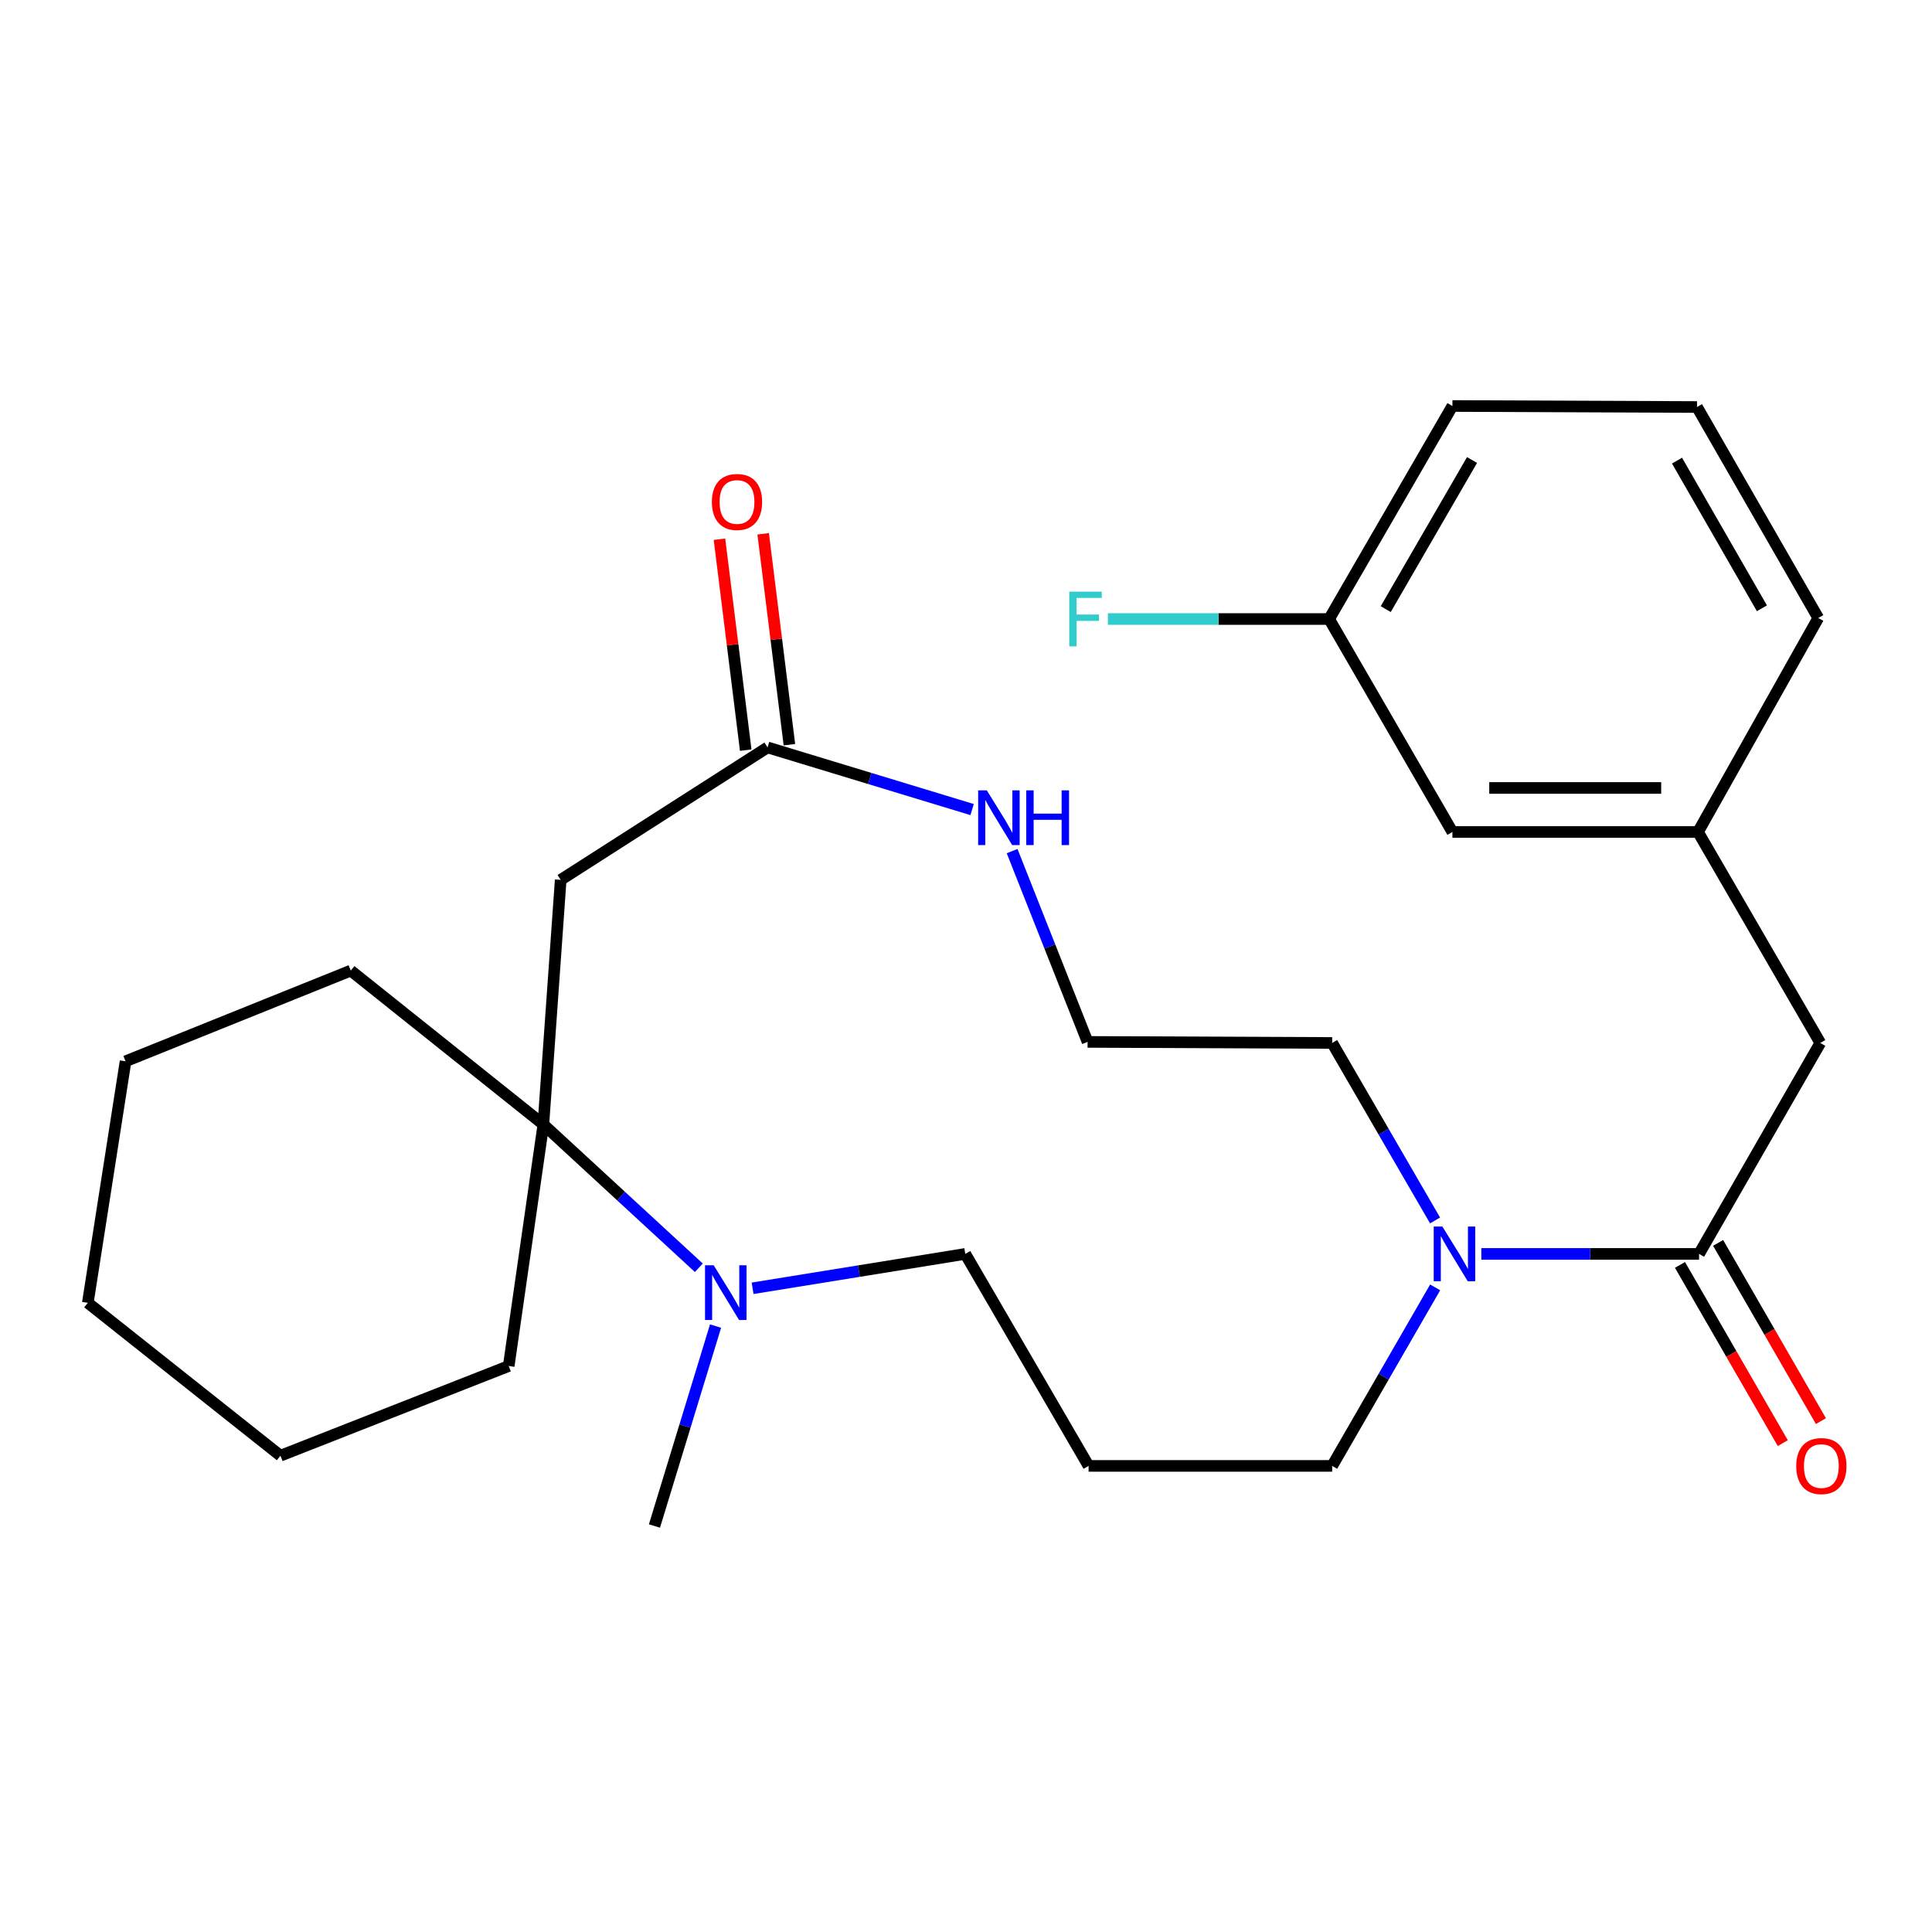 <?xml version='1.0' encoding='iso-8859-1'?>
<svg version='1.1' baseProfile='full'
              xmlns='http://www.w3.org/2000/svg'
                      xmlns:rdkit='http://www.rdkit.org/xml'
                      xmlns:xlink='http://www.w3.org/1999/xlink'
                  xml:space='preserve'
width='1000px' height='1000px' viewBox='0 0 1000 1000'>
<!-- END OF HEADER -->
<rect style='opacity:1.0;fill:#FFFFFF;stroke:none' width='1000' height='1000' x='0' y='0'> </rect>
<path class='bond-2' d='M 879.425,649.018 L 823.079,649.018' style='fill:none;fill-rule:evenodd;stroke:#000000;stroke-width:6px;stroke-linecap:butt;stroke-linejoin:miter;stroke-opacity:1' />
<path class='bond-2' d='M 823.079,649.018 L 766.734,649.018' style='fill:none;fill-rule:evenodd;stroke:#0000FF;stroke-width:6px;stroke-linecap:butt;stroke-linejoin:miter;stroke-opacity:1' />
<path class='bond-6' d='M 879.425,649.018 L 942.185,539.831' style='fill:none;fill-rule:evenodd;stroke:#000000;stroke-width:6px;stroke-linecap:butt;stroke-linejoin:miter;stroke-opacity:1' />
<path class='bond-7' d='M 869.555,654.712 L 896.163,700.835' style='fill:none;fill-rule:evenodd;stroke:#000000;stroke-width:6px;stroke-linecap:butt;stroke-linejoin:miter;stroke-opacity:1' />
<path class='bond-7' d='M 896.163,700.835 L 922.771,746.957' style='fill:none;fill-rule:evenodd;stroke:#FF0000;stroke-width:6px;stroke-linecap:butt;stroke-linejoin:miter;stroke-opacity:1' />
<path class='bond-7' d='M 889.295,643.324 L 915.903,689.446' style='fill:none;fill-rule:evenodd;stroke:#000000;stroke-width:6px;stroke-linecap:butt;stroke-linejoin:miter;stroke-opacity:1' />
<path class='bond-7' d='M 915.903,689.446 L 942.511,735.569' style='fill:none;fill-rule:evenodd;stroke:#FF0000;stroke-width:6px;stroke-linecap:butt;stroke-linejoin:miter;stroke-opacity:1' />
<path class='bond-0' d='M 281.25,582.017 L 321.481,619.108' style='fill:none;fill-rule:evenodd;stroke:#000000;stroke-width:6px;stroke-linecap:butt;stroke-linejoin:miter;stroke-opacity:1' />
<path class='bond-0' d='M 321.481,619.108 L 361.712,656.199' style='fill:none;fill-rule:evenodd;stroke:#0000FF;stroke-width:6px;stroke-linecap:butt;stroke-linejoin:miter;stroke-opacity:1' />
<path class='bond-19' d='M 281.25,582.017 L 263.31,707.043' style='fill:none;fill-rule:evenodd;stroke:#000000;stroke-width:6px;stroke-linecap:butt;stroke-linejoin:miter;stroke-opacity:1' />
<path class='bond-20' d='M 281.25,582.017 L 181.559,502.38' style='fill:none;fill-rule:evenodd;stroke:#000000;stroke-width:6px;stroke-linecap:butt;stroke-linejoin:miter;stroke-opacity:1' />
<path class='bond-28' d='M 281.25,582.017 L 290.214,455.421' style='fill:none;fill-rule:evenodd;stroke:#000000;stroke-width:6px;stroke-linecap:butt;stroke-linejoin:miter;stroke-opacity:1' />
<path class='bond-1' d='M 290.214,455.421 L 397.287,386.863' style='fill:none;fill-rule:evenodd;stroke:#000000;stroke-width:6px;stroke-linecap:butt;stroke-linejoin:miter;stroke-opacity:1' />
<path class='bond-13' d='M 742.833,666.345 L 716.179,712.548' style='fill:none;fill-rule:evenodd;stroke:#0000FF;stroke-width:6px;stroke-linecap:butt;stroke-linejoin:miter;stroke-opacity:1' />
<path class='bond-13' d='M 716.179,712.548 L 689.525,758.75' style='fill:none;fill-rule:evenodd;stroke:#000000;stroke-width:6px;stroke-linecap:butt;stroke-linejoin:miter;stroke-opacity:1' />
<path class='bond-16' d='M 742.79,631.703 L 716.157,585.767' style='fill:none;fill-rule:evenodd;stroke:#0000FF;stroke-width:6px;stroke-linecap:butt;stroke-linejoin:miter;stroke-opacity:1' />
<path class='bond-16' d='M 716.157,585.767 L 689.525,539.831' style='fill:none;fill-rule:evenodd;stroke:#000000;stroke-width:6px;stroke-linecap:butt;stroke-linejoin:miter;stroke-opacity:1' />
<path class='bond-3' d='M 389.542,666.816 L 444.583,657.917' style='fill:none;fill-rule:evenodd;stroke:#0000FF;stroke-width:6px;stroke-linecap:butt;stroke-linejoin:miter;stroke-opacity:1' />
<path class='bond-3' d='M 444.583,657.917 L 499.625,649.018' style='fill:none;fill-rule:evenodd;stroke:#000000;stroke-width:6px;stroke-linecap:butt;stroke-linejoin:miter;stroke-opacity:1' />
<path class='bond-18' d='M 370.369,686.378 L 354.556,738.118' style='fill:none;fill-rule:evenodd;stroke:#0000FF;stroke-width:6px;stroke-linecap:butt;stroke-linejoin:miter;stroke-opacity:1' />
<path class='bond-18' d='M 354.556,738.118 L 338.743,789.858' style='fill:none;fill-rule:evenodd;stroke:#000000;stroke-width:6px;stroke-linecap:butt;stroke-linejoin:miter;stroke-opacity:1' />
<path class='bond-4' d='M 397.287,386.863 L 450.226,402.949' style='fill:none;fill-rule:evenodd;stroke:#000000;stroke-width:6px;stroke-linecap:butt;stroke-linejoin:miter;stroke-opacity:1' />
<path class='bond-4' d='M 450.226,402.949 L 503.165,419.036' style='fill:none;fill-rule:evenodd;stroke:#0000FF;stroke-width:6px;stroke-linecap:butt;stroke-linejoin:miter;stroke-opacity:1' />
<path class='bond-8' d='M 408.595,385.456 L 401.805,330.874' style='fill:none;fill-rule:evenodd;stroke:#000000;stroke-width:6px;stroke-linecap:butt;stroke-linejoin:miter;stroke-opacity:1' />
<path class='bond-8' d='M 401.805,330.874 L 395.016,276.291' style='fill:none;fill-rule:evenodd;stroke:#FF0000;stroke-width:6px;stroke-linecap:butt;stroke-linejoin:miter;stroke-opacity:1' />
<path class='bond-8' d='M 385.979,388.269 L 379.19,333.687' style='fill:none;fill-rule:evenodd;stroke:#000000;stroke-width:6px;stroke-linecap:butt;stroke-linejoin:miter;stroke-opacity:1' />
<path class='bond-8' d='M 379.19,333.687 L 372.4,279.104' style='fill:none;fill-rule:evenodd;stroke:#FF0000;stroke-width:6px;stroke-linecap:butt;stroke-linejoin:miter;stroke-opacity:1' />
<path class='bond-5' d='M 523.868,440.529 L 543.398,489.908' style='fill:none;fill-rule:evenodd;stroke:#0000FF;stroke-width:6px;stroke-linecap:butt;stroke-linejoin:miter;stroke-opacity:1' />
<path class='bond-5' d='M 543.398,489.908 L 562.929,539.287' style='fill:none;fill-rule:evenodd;stroke:#000000;stroke-width:6px;stroke-linecap:butt;stroke-linejoin:miter;stroke-opacity:1' />
<path class='bond-9' d='M 942.185,539.831 L 878.893,430.631' style='fill:none;fill-rule:evenodd;stroke:#000000;stroke-width:6px;stroke-linecap:butt;stroke-linejoin:miter;stroke-opacity:1' />
<path class='bond-11' d='M 878.893,430.631 L 751.766,430.631' style='fill:none;fill-rule:evenodd;stroke:#000000;stroke-width:6px;stroke-linecap:butt;stroke-linejoin:miter;stroke-opacity:1' />
<path class='bond-11' d='M 859.824,407.842 L 770.835,407.842' style='fill:none;fill-rule:evenodd;stroke:#000000;stroke-width:6px;stroke-linecap:butt;stroke-linejoin:miter;stroke-opacity:1' />
<path class='bond-22' d='M 878.893,430.631 L 941.134,319.874' style='fill:none;fill-rule:evenodd;stroke:#000000;stroke-width:6px;stroke-linecap:butt;stroke-linejoin:miter;stroke-opacity:1' />
<path class='bond-10' d='M 563.448,758.75 L 689.525,758.75' style='fill:none;fill-rule:evenodd;stroke:#000000;stroke-width:6px;stroke-linecap:butt;stroke-linejoin:miter;stroke-opacity:1' />
<path class='bond-14' d='M 563.448,758.75 L 499.625,649.018' style='fill:none;fill-rule:evenodd;stroke:#000000;stroke-width:6px;stroke-linecap:butt;stroke-linejoin:miter;stroke-opacity:1' />
<path class='bond-15' d='M 751.766,430.631 L 687.955,320.406' style='fill:none;fill-rule:evenodd;stroke:#000000;stroke-width:6px;stroke-linecap:butt;stroke-linejoin:miter;stroke-opacity:1' />
<path class='bond-12' d='M 562.929,539.287 L 689.525,539.831' style='fill:none;fill-rule:evenodd;stroke:#000000;stroke-width:6px;stroke-linecap:butt;stroke-linejoin:miter;stroke-opacity:1' />
<path class='bond-17' d='M 687.955,320.406 L 630.696,320.406' style='fill:none;fill-rule:evenodd;stroke:#000000;stroke-width:6px;stroke-linecap:butt;stroke-linejoin:miter;stroke-opacity:1' />
<path class='bond-17' d='M 630.696,320.406 L 573.438,320.406' style='fill:none;fill-rule:evenodd;stroke:#33CCCC;stroke-width:6px;stroke-linecap:butt;stroke-linejoin:miter;stroke-opacity:1' />
<path class='bond-27' d='M 687.955,320.406 L 751.766,210.142' style='fill:none;fill-rule:evenodd;stroke:#000000;stroke-width:6px;stroke-linecap:butt;stroke-linejoin:miter;stroke-opacity:1' />
<path class='bond-27' d='M 717.251,315.281 L 761.919,238.097' style='fill:none;fill-rule:evenodd;stroke:#000000;stroke-width:6px;stroke-linecap:butt;stroke-linejoin:miter;stroke-opacity:1' />
<path class='bond-24' d='M 263.31,707.043 L 145.159,753.47' style='fill:none;fill-rule:evenodd;stroke:#000000;stroke-width:6px;stroke-linecap:butt;stroke-linejoin:miter;stroke-opacity:1' />
<path class='bond-25' d='M 181.559,502.38 L 64.99,549.327' style='fill:none;fill-rule:evenodd;stroke:#000000;stroke-width:6px;stroke-linecap:butt;stroke-linejoin:miter;stroke-opacity:1' />
<path class='bond-21' d='M 878.361,210.674 L 941.134,319.874' style='fill:none;fill-rule:evenodd;stroke:#000000;stroke-width:6px;stroke-linecap:butt;stroke-linejoin:miter;stroke-opacity:1' />
<path class='bond-21' d='M 868.02,238.412 L 911.96,314.852' style='fill:none;fill-rule:evenodd;stroke:#000000;stroke-width:6px;stroke-linecap:butt;stroke-linejoin:miter;stroke-opacity:1' />
<path class='bond-23' d='M 878.361,210.674 L 751.766,210.142' style='fill:none;fill-rule:evenodd;stroke:#000000;stroke-width:6px;stroke-linecap:butt;stroke-linejoin:miter;stroke-opacity:1' />
<path class='bond-29' d='M 145.159,753.47 L 45.455,674.34' style='fill:none;fill-rule:evenodd;stroke:#000000;stroke-width:6px;stroke-linecap:butt;stroke-linejoin:miter;stroke-opacity:1' />
<path class='bond-26' d='M 64.99,549.327 L 45.455,674.34' style='fill:none;fill-rule:evenodd;stroke:#000000;stroke-width:6px;stroke-linecap:butt;stroke-linejoin:miter;stroke-opacity:1' />
<path  class='atom-3' d='M 746.569 634.858
L 755.849 649.858
Q 756.769 651.338, 758.249 654.018
Q 759.729 656.698, 759.809 656.858
L 759.809 634.858
L 763.569 634.858
L 763.569 663.178
L 759.689 663.178
L 749.729 646.778
Q 748.569 644.858, 747.329 642.658
Q 746.129 640.458, 745.769 639.778
L 745.769 663.178
L 742.089 663.178
L 742.089 634.858
L 746.569 634.858
' fill='#0000FF'/>
<path  class='atom-4' d='M 369.402 654.9
L 378.682 669.9
Q 379.602 671.38, 381.082 674.06
Q 382.562 676.74, 382.642 676.9
L 382.642 654.9
L 386.402 654.9
L 386.402 683.22
L 382.522 683.22
L 372.562 666.82
Q 371.402 664.9, 370.162 662.7
Q 368.962 660.5, 368.602 659.82
L 368.602 683.22
L 364.922 683.22
L 364.922 654.9
L 369.402 654.9
' fill='#0000FF'/>
<path  class='atom-6' d='M 510.773 409.09
L 520.053 424.09
Q 520.973 425.57, 522.453 428.25
Q 523.933 430.93, 524.013 431.09
L 524.013 409.09
L 527.773 409.09
L 527.773 437.41
L 523.893 437.41
L 513.933 421.01
Q 512.773 419.09, 511.533 416.89
Q 510.333 414.69, 509.973 414.01
L 509.973 437.41
L 506.293 437.41
L 506.293 409.09
L 510.773 409.09
' fill='#0000FF'/>
<path  class='atom-6' d='M 531.173 409.09
L 535.013 409.09
L 535.013 421.13
L 549.493 421.13
L 549.493 409.09
L 553.333 409.09
L 553.333 437.41
L 549.493 437.41
L 549.493 424.33
L 535.013 424.33
L 535.013 437.41
L 531.173 437.41
L 531.173 409.09
' fill='#0000FF'/>
<path  class='atom-8' d='M 929.729 758.83
Q 929.729 752.03, 933.089 748.23
Q 936.449 744.43, 942.729 744.43
Q 949.009 744.43, 952.369 748.23
Q 955.729 752.03, 955.729 758.83
Q 955.729 765.71, 952.329 769.63
Q 948.929 773.51, 942.729 773.51
Q 936.489 773.51, 933.089 769.63
Q 929.729 765.75, 929.729 758.83
M 942.729 770.31
Q 947.049 770.31, 949.369 767.43
Q 951.729 764.51, 951.729 758.83
Q 951.729 753.27, 949.369 750.47
Q 947.049 747.63, 942.729 747.63
Q 938.409 747.63, 936.049 750.43
Q 933.729 753.23, 933.729 758.83
Q 933.729 764.55, 936.049 767.43
Q 938.409 770.31, 942.729 770.31
' fill='#FF0000'/>
<path  class='atom-9' d='M 368.474 259.815
Q 368.474 253.015, 371.834 249.215
Q 375.194 245.415, 381.474 245.415
Q 387.754 245.415, 391.114 249.215
Q 394.474 253.015, 394.474 259.815
Q 394.474 266.695, 391.074 270.615
Q 387.674 274.495, 381.474 274.495
Q 375.234 274.495, 371.834 270.615
Q 368.474 266.735, 368.474 259.815
M 381.474 271.295
Q 385.794 271.295, 388.114 268.415
Q 390.474 265.495, 390.474 259.815
Q 390.474 254.255, 388.114 251.455
Q 385.794 248.615, 381.474 248.615
Q 377.154 248.615, 374.794 251.415
Q 372.474 254.215, 372.474 259.815
Q 372.474 265.535, 374.794 268.415
Q 377.154 271.295, 381.474 271.295
' fill='#FF0000'/>
<path  class='atom-18' d='M 553.445 306.246
L 570.285 306.246
L 570.285 309.486
L 557.245 309.486
L 557.245 318.086
L 568.845 318.086
L 568.845 321.366
L 557.245 321.366
L 557.245 334.566
L 553.445 334.566
L 553.445 306.246
' fill='#33CCCC'/>
</svg>
